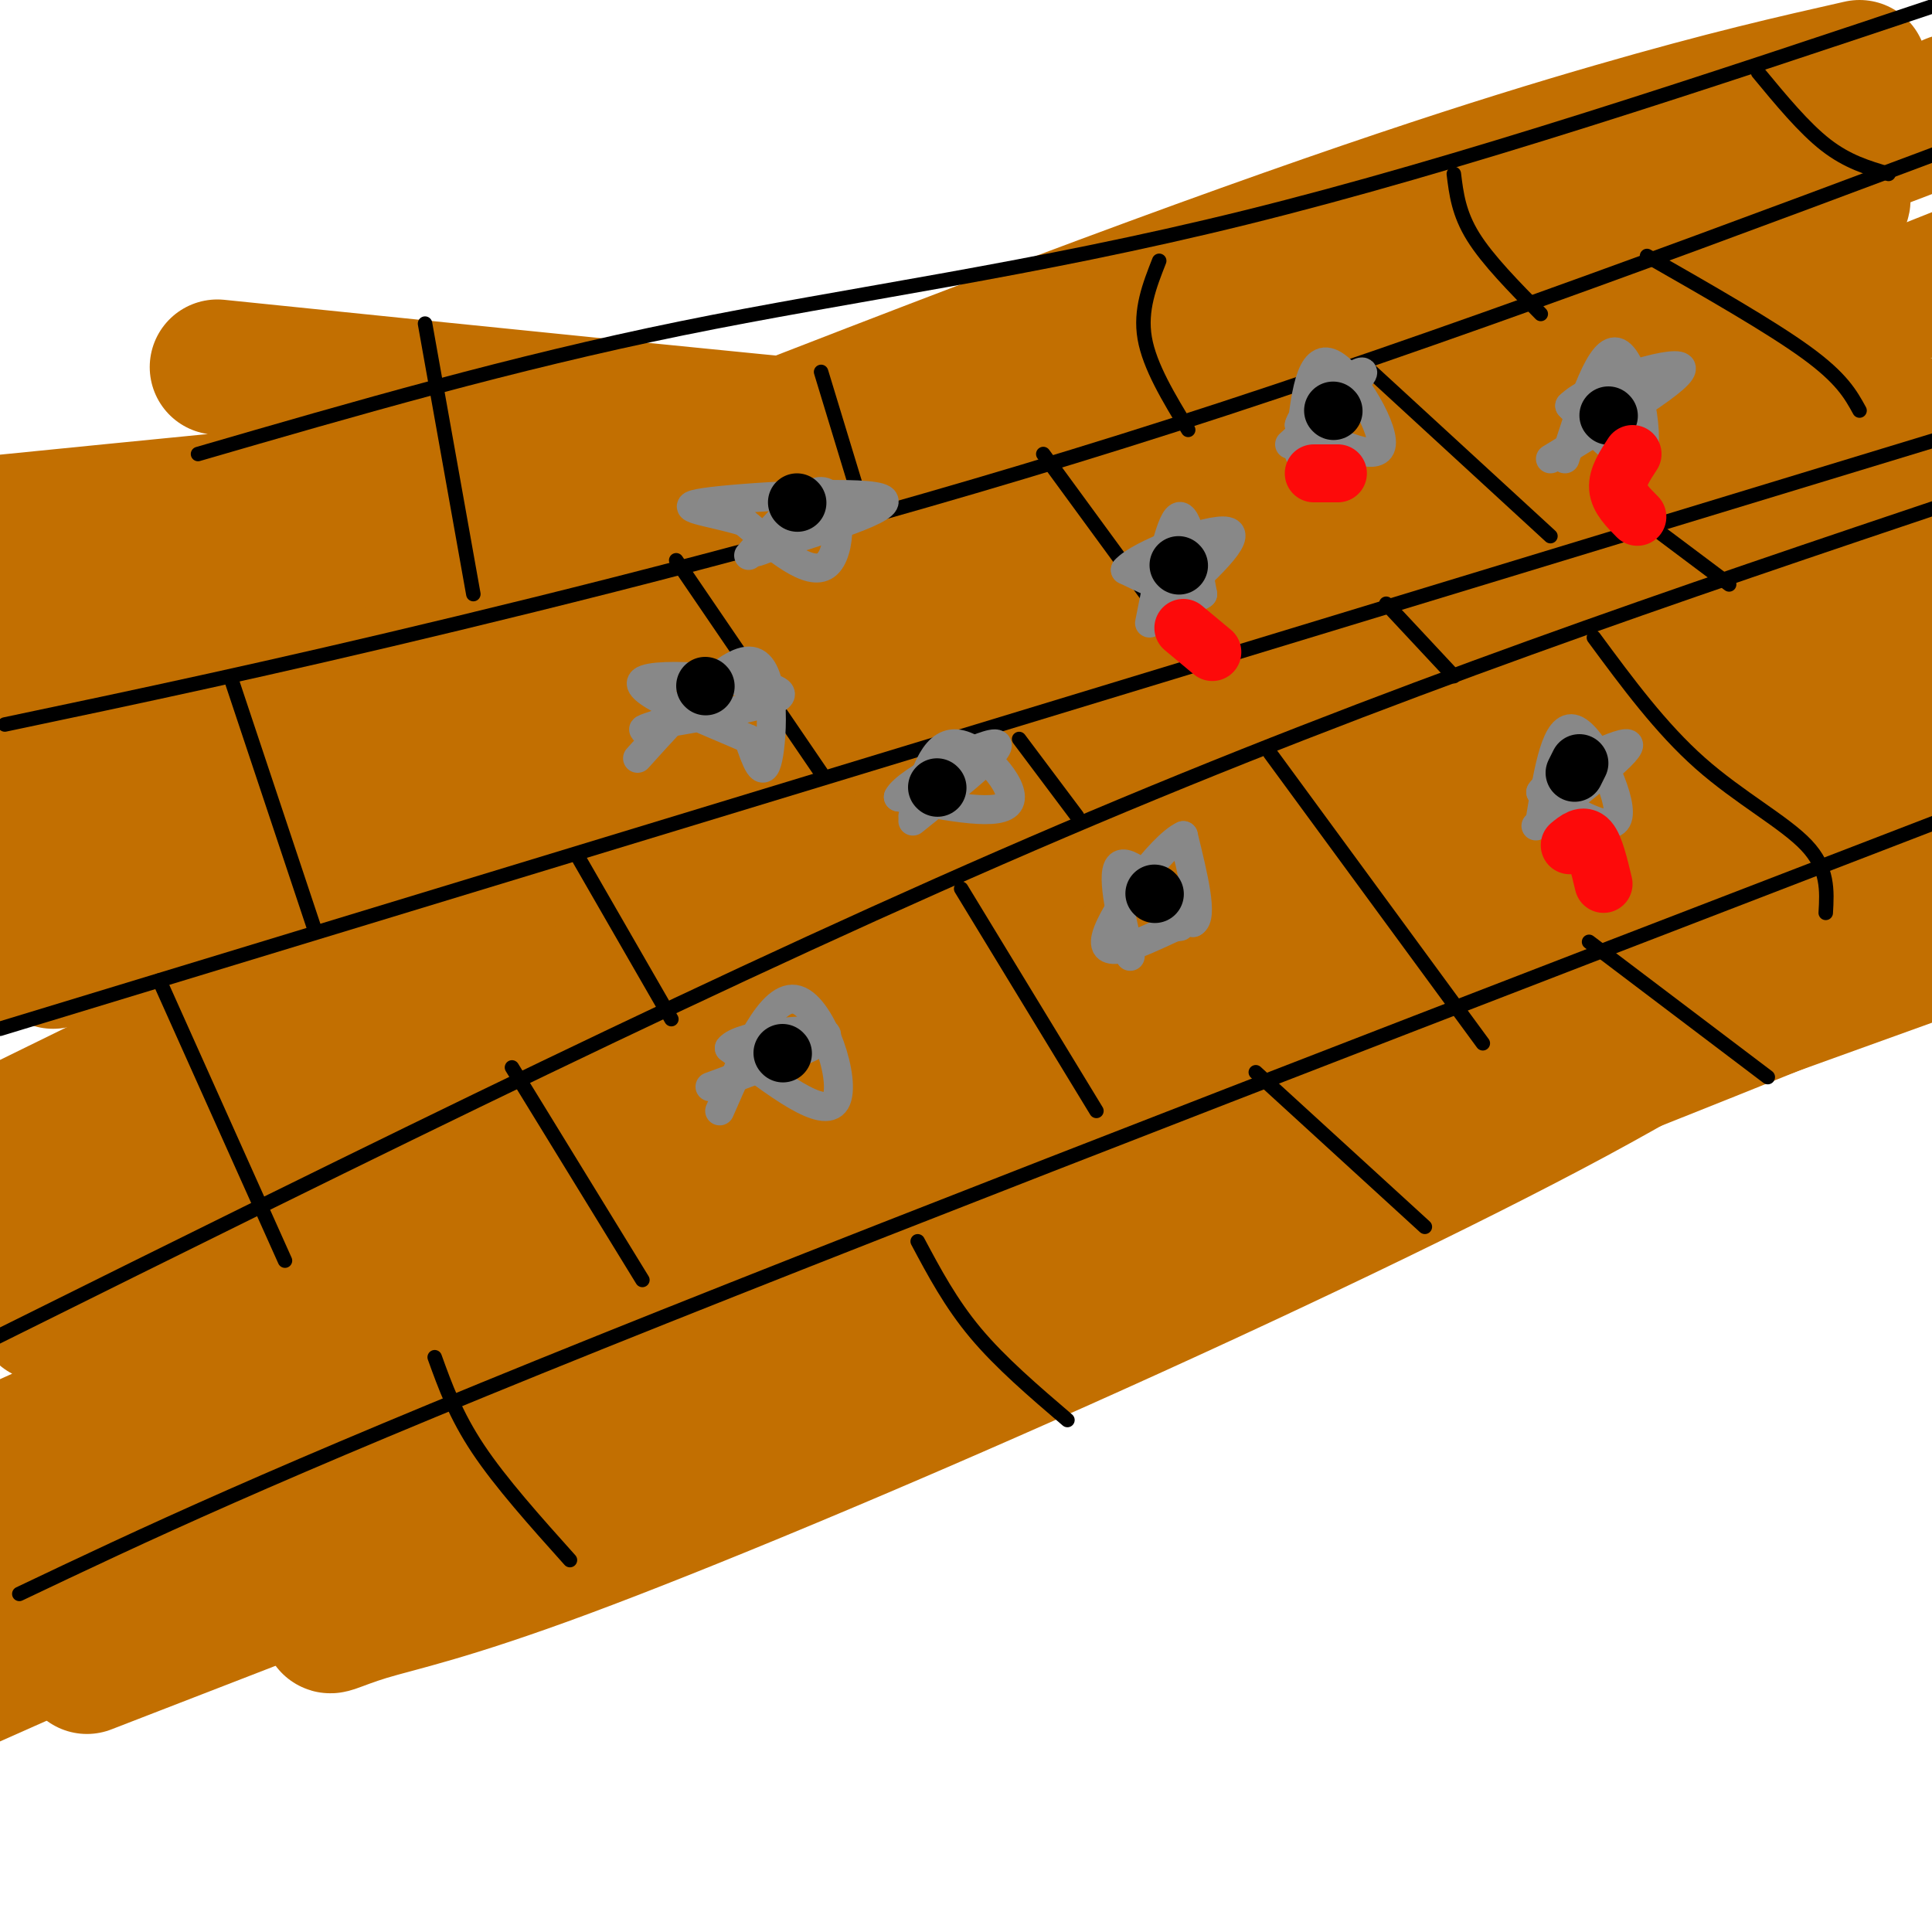 <svg viewBox='0 0 400 400' version='1.1' xmlns='http://www.w3.org/2000/svg' xmlns:xlink='http://www.w3.org/1999/xlink'><g fill='none' stroke='#C26F01' stroke-width='28' stroke-linecap='round' stroke-linejoin='round'><path d='M45,76c52.981,5.423 105.962,10.845 140,14c34.038,3.155 49.134,4.041 86,3c36.866,-1.041 95.502,-4.011 106,-7c10.498,-2.989 -27.144,-5.997 -101,-2c-73.856,3.997 -183.928,14.998 -294,26'/><path d='M23,109c155.321,-20.446 310.643,-40.893 343,-46c32.357,-5.107 -58.250,5.125 -126,16c-67.750,10.875 -112.643,22.393 -153,33c-40.357,10.607 -76.179,20.304 -112,30'/><path d='M5,157c41.420,-3.615 82.840,-7.231 136,-15c53.160,-7.769 118.059,-19.692 164,-29c45.941,-9.308 72.922,-16.000 73,-17c0.078,-1.000 -26.748,3.692 -53,9c-26.252,5.308 -51.929,11.231 -110,27c-58.071,15.769 -148.535,41.385 -239,67'/><path d='M20,195c54.833,-11.000 109.667,-22.000 173,-37c63.333,-15.000 135.167,-34.000 207,-53'/><path d='M394,101c-42.250,8.583 -84.500,17.167 -152,34c-67.500,16.833 -160.250,41.917 -253,67'/><path d='M11,199c85.533,-20.933 171.067,-41.867 226,-56c54.933,-14.133 79.267,-21.467 102,-29c22.733,-7.533 43.867,-15.267 65,-23'/><path d='M398,88c-19.167,1.000 -38.333,2.000 -108,13c-69.667,11.000 -189.833,32.000 -310,53'/><path d='M20,151c61.772,-14.576 123.544,-29.153 159,-38c35.456,-8.847 44.596,-11.965 59,-18c14.404,-6.035 34.072,-14.987 38,-18c3.928,-3.013 -7.885,-0.086 -6,-2c1.885,-1.914 17.469,-8.669 -23,5c-40.469,13.669 -136.991,47.763 -189,65c-52.009,17.237 -59.504,17.619 -67,18'/><path d='M10,159c102.459,-22.029 204.919,-44.057 266,-58c61.081,-13.943 80.785,-19.799 78,-23c-2.785,-3.201 -28.057,-3.746 -55,-3c-26.943,0.746 -55.555,2.785 -107,12c-51.445,9.215 -125.722,25.608 -200,42'/><path d='M2,133c71.748,-14.217 143.496,-28.434 197,-40c53.504,-11.566 88.764,-20.482 119,-29c30.236,-8.518 55.448,-16.640 62,-21c6.552,-4.360 -5.557,-4.960 -75,16c-69.443,20.960 -196.222,63.480 -323,106'/><path d='M19,161c69.356,-20.844 138.711,-41.689 183,-56c44.289,-14.311 63.511,-22.089 93,-35c29.489,-12.911 69.244,-30.956 109,-49'/><path d='M385,14c-13.811,3.119 -27.622,6.239 -51,13c-23.378,6.761 -56.324,17.165 -117,40c-60.676,22.835 -149.082,58.102 -188,74c-38.918,15.898 -28.349,12.426 -21,12c7.349,-0.426 11.479,2.193 59,-12c47.521,-14.193 138.435,-45.198 203,-68c64.565,-22.802 102.783,-37.401 141,-52'/><path d='M378,23c-69.667,26.167 -139.333,52.333 -204,78c-64.667,25.667 -124.333,50.833 -184,76'/><path d='M30,179c85.250,-24.833 170.500,-49.667 233,-70c62.500,-20.333 102.250,-36.167 142,-52'/><path d='M387,61c-39.917,14.333 -79.833,28.667 -145,58c-65.167,29.333 -155.583,73.667 -246,118'/><path d='M4,245c90.583,-25.750 181.167,-51.500 248,-74c66.833,-22.500 109.917,-41.750 153,-61'/><path d='M395,112c-83.333,29.500 -166.667,59.000 -235,86c-68.333,27.000 -121.667,51.500 -175,76'/><path d='M9,272c92.654,-27.788 185.307,-55.575 237,-72c51.693,-16.425 62.424,-21.487 82,-31c19.576,-9.513 47.997,-23.477 60,-30c12.003,-6.523 7.588,-5.604 -6,-1c-13.588,4.604 -36.351,12.893 -49,17c-12.649,4.107 -15.186,4.030 -72,29c-56.814,24.970 -167.907,74.985 -279,125'/><path d='M7,321c69.333,-21.833 138.667,-43.667 207,-68c68.333,-24.333 135.667,-51.167 203,-78'/><path d='M360,183c0.000,0.000 -380.000,163.000 -380,163'/><path d='M25,332c0.000,0.000 419.000,-151.000 419,-151'/><path d='M374,193c-69.000,26.000 -138.000,52.000 -204,79c-66.000,27.000 -129.000,55.000 -192,83'/><path d='M18,345c134.500,-52.083 269.000,-104.167 336,-131c67.000,-26.833 66.500,-28.417 66,-30'/><path d='M397,186c-182.844,63.222 -365.689,126.444 -368,129c-2.311,2.556 175.911,-55.556 271,-88c95.089,-32.444 107.044,-39.222 119,-46'/><path d='M368,191c-19.504,6.362 -39.009,12.724 -79,30c-39.991,17.276 -100.469,45.467 -136,63c-35.531,17.533 -46.116,24.409 -57,32c-10.884,7.591 -22.066,15.896 -26,19c-3.934,3.104 -0.618,1.006 6,-1c6.618,-2.006 16.539,-3.920 41,-13c24.461,-9.080 63.464,-25.327 103,-43c39.536,-17.673 79.606,-36.773 106,-51c26.394,-14.227 39.114,-23.580 55,-31c15.886,-7.420 34.939,-12.908 -22,2c-56.939,14.908 -189.870,50.213 -229,57c-39.130,6.787 15.542,-14.942 93,-44c77.458,-29.058 177.702,-65.445 144,-59c-33.702,6.445 -201.351,55.723 -369,105'/><path d='M4,256c45.280,-11.226 90.560,-22.452 142,-38c51.440,-15.548 109.042,-35.417 109,-38c-0.042,-2.583 -57.726,12.119 -114,29c-56.274,16.881 -111.137,35.940 -166,55'/><path d='M8,257c94.934,-30.518 189.868,-61.036 238,-77c48.132,-15.964 49.463,-17.376 63,-24c13.537,-6.624 39.281,-18.462 47,-24c7.719,-5.538 -2.585,-4.777 -12,-4c-9.415,0.777 -17.941,1.570 -39,7c-21.059,5.430 -54.653,15.499 -101,34c-46.347,18.501 -105.449,45.435 -138,60c-32.551,14.565 -38.551,16.761 19,-2c57.551,-18.761 178.652,-58.480 202,-68c23.348,-9.520 -51.058,11.158 -91,23c-39.942,11.842 -45.422,14.848 -58,20c-12.578,5.152 -32.256,12.451 -48,20c-15.744,7.549 -27.554,15.348 -33,19c-5.446,3.652 -4.528,3.155 1,3c5.528,-0.155 15.667,0.031 26,-1c10.333,-1.031 20.859,-3.277 47,-10c26.141,-6.723 67.897,-17.921 101,-29c33.103,-11.079 57.551,-22.040 82,-33'/><path d='M314,171c20.486,-9.088 30.700,-15.309 32,-17c1.300,-1.691 -6.315,1.146 -9,0c-2.685,-1.146 -0.441,-6.276 -67,24c-66.559,30.276 -201.920,95.959 -208,101c-6.080,5.041 117.120,-50.560 197,-88c79.880,-37.440 116.440,-56.720 153,-76'/><path d='M392,105c-24.530,11.530 -49.060,23.060 -78,40c-28.940,16.940 -62.292,39.292 -75,49c-12.708,9.708 -4.774,6.774 26,-4c30.774,-10.774 84.387,-29.387 138,-48'/><path d='M399,150c-1.167,0.667 -2.333,1.333 -2,2c0.333,0.667 2.167,1.333 4,2'/><path d='M399,156c-18.583,8.167 -37.167,16.333 -37,17c0.167,0.667 19.083,-6.167 38,-13'/><path d='M398,156c0.000,0.000 -36.000,7.000 -36,7'/></g>
<g fill='none' stroke='#000000' stroke-width='3' stroke-linecap='round' stroke-linejoin='round'><path d='M4,330c25.583,-12.167 51.167,-24.333 120,-52c68.833,-27.667 180.917,-70.833 293,-114'/><path d='M-1,277c76.500,-38.000 153.000,-76.000 221,-105c68.000,-29.000 127.500,-49.000 187,-69'/><path d='M0,213c0.000,0.000 424.000,-129.000 424,-129'/><path d='M1,150c27.156,-5.711 54.311,-11.422 94,-21c39.689,-9.578 91.911,-23.022 148,-41c56.089,-17.978 116.044,-40.489 176,-63'/><path d='M48,141c0.000,0.000 17.000,51.000 17,51'/><path d='M33,203c0.000,0.000 26.000,58.000 26,58'/><path d='M120,178c0.000,0.000 19.000,33.000 19,33'/><path d='M140,116c0.000,0.000 30.000,44.000 30,44'/><path d='M211,153c0.000,0.000 12.000,16.000 12,16'/><path d='M216,94c0.000,0.000 30.000,41.000 30,41'/><path d='M263,156c0.000,0.000 44.000,60.000 44,60'/><path d='M287,125c0.000,0.000 14.000,15.000 14,15'/><path d='M342,109c0.000,0.000 16.000,12.000 16,12'/><path d='M284,77c0.000,0.000 37.000,34.000 37,34'/><path d='M341,53c12.833,7.333 25.667,14.667 33,20c7.333,5.333 9.167,8.667 11,12'/><path d='M330,132c6.933,9.400 13.867,18.800 22,26c8.133,7.200 17.467,12.200 22,17c4.533,4.800 4.267,9.400 4,14'/><path d='M199,184c0.000,0.000 28.000,46.000 28,46'/><path d='M106,221c0.000,0.000 27.000,44.000 27,44'/><path d='M190,257c3.417,6.417 6.833,12.833 12,19c5.167,6.167 12.083,12.083 19,18'/><path d='M260,222c0.000,0.000 35.000,32.000 35,32'/><path d='M329,195c0.000,0.000 37.000,28.000 37,28'/><path d='M90,281c2.167,6.000 4.333,12.000 9,19c4.667,7.000 11.833,15.000 19,23'/><path d='M98,123c0.000,0.000 -10.000,-56.000 -10,-56'/><path d='M177,100c0.000,0.000 -7.000,-23.000 -7,-23'/><path d='M41,94c32.467,-9.422 64.933,-18.844 100,-26c35.067,-7.156 72.733,-12.044 117,-23c44.267,-10.956 95.133,-27.978 146,-45'/><path d='M240,54c-2.000,5.083 -4.000,10.167 -3,16c1.000,5.833 5.000,12.417 9,19'/><path d='M301,36c0.500,4.083 1.000,8.167 4,13c3.000,4.833 8.500,10.417 14,16'/><path d='M364,15c4.750,5.750 9.500,11.500 14,15c4.500,3.500 8.750,4.750 13,6'/></g>
<g fill='none' stroke='#888888' stroke-width='6' stroke-linecap='round' stroke-linejoin='round'><path d='M238,129c2.083,-10.500 4.167,-21.000 6,-22c1.833,-1.000 3.417,7.500 5,16'/><path d='M249,123c-1.833,1.833 -8.917,-1.583 -16,-5'/><path d='M233,118c2.711,-3.222 17.489,-8.778 21,-8c3.511,0.778 -4.244,7.889 -12,15'/><path d='M242,125c-2.333,2.833 -2.167,2.417 -2,2'/><path d='M132,157c9.711,-10.756 19.422,-21.511 24,-20c4.578,1.511 4.022,15.289 3,20c-1.022,4.711 -2.511,0.356 -4,-4'/><path d='M155,153c-7.560,-3.369 -24.458,-9.792 -22,-12c2.458,-2.208 24.274,-0.202 28,2c3.726,2.202 -10.637,4.601 -25,7'/><path d='M136,150c-4.333,1.333 -2.667,1.167 -1,1'/><path d='M234,198c-2.083,-8.917 -4.167,-17.833 -2,-19c2.167,-1.167 8.583,5.417 15,12'/><path d='M247,191c2.167,-1.000 0.083,-9.500 -2,-18'/><path d='M245,173c-4.489,1.956 -14.711,15.844 -16,21c-1.289,5.156 6.356,1.578 14,-2'/><path d='M243,192c2.333,-0.333 1.167,-0.167 0,0'/><path d='M319,169c1.600,-9.711 3.200,-19.422 7,-18c3.800,1.422 9.800,13.978 9,18c-0.800,4.022 -8.400,-0.489 -16,-5'/><path d='M319,164c2.356,-3.756 16.244,-10.644 18,-10c1.756,0.644 -8.622,8.822 -19,17'/><path d='M324,95c3.756,-11.844 7.511,-23.689 11,-22c3.489,1.689 6.711,16.911 5,21c-1.711,4.089 -8.356,-2.956 -15,-10'/><path d='M325,84c3.978,-4.178 21.422,-9.622 23,-8c1.578,1.622 -12.711,10.311 -27,19'/><path d='M269,94c0.933,-10.000 1.867,-20.000 6,-19c4.133,1.000 11.467,13.000 11,17c-0.467,4.000 -8.733,0.000 -17,-4'/><path d='M269,88c0.911,-3.733 11.689,-11.067 13,-11c1.311,0.067 -6.844,7.533 -15,15'/><path d='M155,115c6.378,-7.356 12.756,-14.711 16,-13c3.244,1.711 3.356,12.489 0,15c-3.356,2.511 -10.178,-3.244 -17,-9'/><path d='M154,108c-6.845,-2.119 -15.458,-2.917 -8,-4c7.458,-1.083 30.988,-2.452 36,-1c5.012,1.452 -8.494,5.726 -22,10'/><path d='M160,113c-4.333,1.833 -4.167,1.417 -4,1'/><path d='M149,230c5.378,-12.289 10.756,-24.578 16,-23c5.244,1.578 10.356,17.022 8,21c-2.356,3.978 -12.178,-3.511 -22,-11'/><path d='M151,217c2.089,-2.867 18.311,-4.533 20,-3c1.689,1.533 -11.156,6.267 -24,11'/><path d='M189,169c2.067,-7.689 4.133,-15.378 9,-15c4.867,0.378 12.533,8.822 11,12c-1.533,3.178 -12.267,1.089 -23,-1'/><path d='M186,165c1.622,-3.311 17.178,-11.089 20,-11c2.822,0.089 -7.089,8.044 -17,16'/></g>
<g fill='none' stroke='#000000' stroke-width='12' stroke-linecap='round' stroke-linejoin='round'><path d='M239,185c0.000,0.000 0.100,0.100 0.1,0.1'/><path d='M326,160c0.000,0.000 1.000,-2.000 1,-2'/><path d='M276,85c0.000,0.000 0.100,0.100 0.1,0.1'/><path d='M333,86c0.000,0.000 0.100,0.100 0.1,0.1'/><path d='M244,117c0.000,0.000 0.100,0.100 0.1,0.1'/><path d='M194,163c0.000,0.000 0.100,0.100 0.1,0.1'/><path d='M162,218c0.000,0.000 0.100,0.100 0.1,0.1'/><path d='M146,142c0.000,0.000 0.100,0.100 0.1,0.1'/><path d='M165,104c0.000,0.000 0.100,0.100 0.1,0.1'/></g>
<g fill='none' stroke='#FD0A0A' stroke-width='12' stroke-linecap='round' stroke-linejoin='round'><path d='M325,175c1.417,-1.167 2.833,-2.333 4,-1c1.167,1.333 2.083,5.167 3,9'/><path d='M338,94c-1.583,2.417 -3.167,4.833 -3,7c0.167,2.167 2.083,4.083 4,6'/><path d='M272,98c0.000,0.000 5.000,0.000 5,0'/><path d='M245,130c0.000,0.000 6.000,5.000 6,5'/></g>
</svg>
